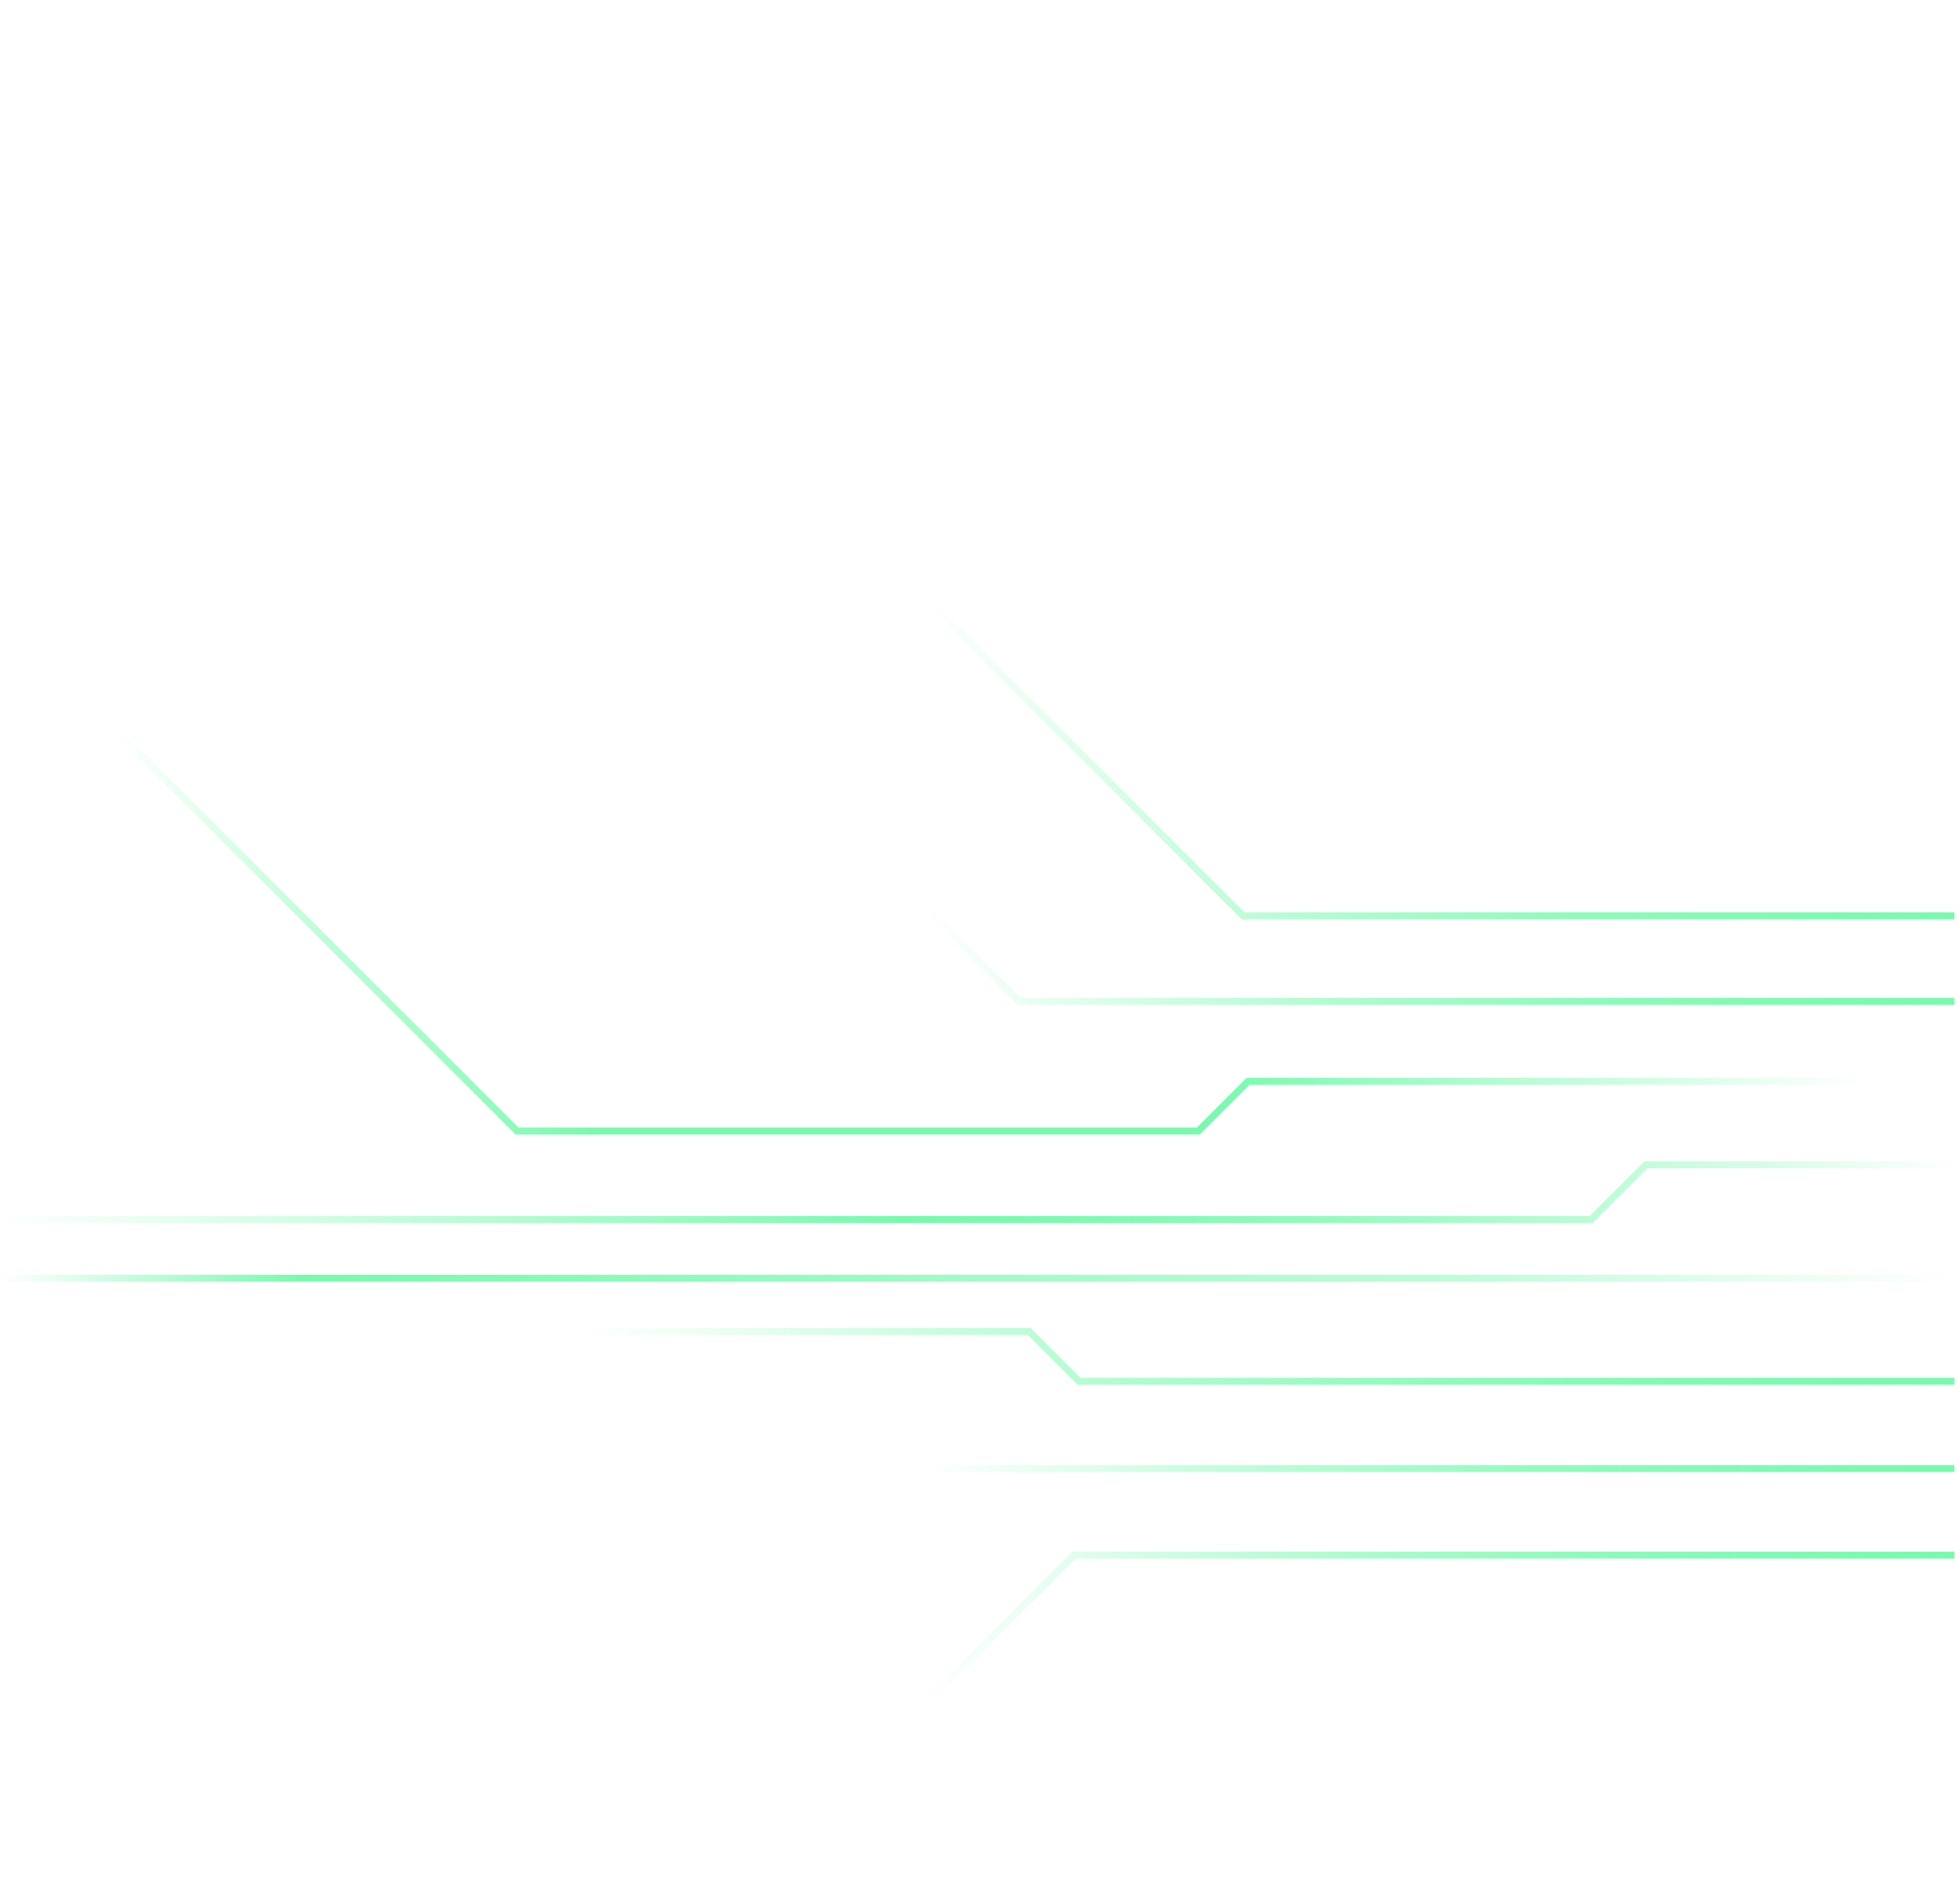 <svg width="283" height="272" viewBox="0 0 283 272" fill="none" xmlns="http://www.w3.org/2000/svg">
<g clip-path="url(#clip0_8025_711)">
<path d="M282.19 184.55L0 184.55" stroke="url(#paint0_linear_8025_711)" stroke-miterlimit="10"/>
<path d="M282.19 199.43L155.78 199.43L148.6 192.25L6.27696e-07 192.25" stroke="url(#paint1_linear_8025_711)" stroke-miterlimit="10"/>
<path d="M282.19 212.03L122.74 212.03L106.94 227.82L70 227.82" stroke="url(#paint2_linear_8025_711)" stroke-miterlimit="10"/>
<path d="M282.19 224.53L155.06 224.53L108.38 271.19L70.01 271.19" stroke="url(#paint3_linear_8025_711)" stroke-miterlimit="10"/>
<path d="M282.19 156.12L180.2 156.12L173.02 163.3L74.65 163.3L17.26 105.91L17.26 -0" stroke="url(#paint4_linear_8025_711)" stroke-miterlimit="10"/>
<path d="M282.19 144.58L147.16 144.58L131.36 128.79L70 128.79" stroke="url(#paint5_linear_8025_711)" stroke-miterlimit="10"/>
<path d="M282.19 132.22L179.48 132.22L132.8 85.56L70.01 85.56" stroke="url(#paint6_linear_8025_711)" stroke-miterlimit="10"/>
<path d="M282.19 168.17L237.64 168.17L229.73 176.08L0 176.08" stroke="url(#paint7_linear_8025_711)" stroke-miterlimit="10"/>
</g>
<defs>
<linearGradient id="paint0_linear_8025_711" x1="4.37117e-08" y1="184.05" x2="282.19" y2="184.05" gradientUnits="userSpaceOnUse">
<stop stop-color="#78FAAE" stop-opacity="0"/>
<stop offset="0.154" stop-color="#78FAAE"/>
<stop offset="0.736" stop-color="#78FAAE" stop-opacity="0.5"/>
<stop offset="1" stop-color="#78FAAE" stop-opacity="0"/>
</linearGradient>
<linearGradient id="paint1_linear_8025_711" x1="282.19" y1="195.83" x2="3.14722e-07" y2="195.83" gradientUnits="userSpaceOnUse">
<stop stop-color="#78FAAE"/>
<stop offset="0.07" stop-color="#78FAAE" stop-opacity="0.98"/>
<stop offset="0.16" stop-color="#78FAAE" stop-opacity="0.92"/>
<stop offset="0.26" stop-color="#78FAAE" stop-opacity="0.83"/>
<stop offset="0.36" stop-color="#78FAAE" stop-opacity="0.69"/>
<stop offset="0.46" stop-color="#78FAAE" stop-opacity="0.52"/>
<stop offset="0.56" stop-color="#78FAAE" stop-opacity="0.31"/>
<stop offset="0.67" stop-color="#78FAAE" stop-opacity="0.07"/>
<stop offset="0.7" stop-color="#78FAAE" stop-opacity="0"/>
</linearGradient>
<linearGradient id="paint2_linear_8025_711" x1="282.19" y1="219.92" x2="70.01" y2="219.92" gradientUnits="userSpaceOnUse">
<stop stop-color="#78FAAE"/>
<stop offset="0.07" stop-color="#78FAAE" stop-opacity="0.98"/>
<stop offset="0.16" stop-color="#78FAAE" stop-opacity="0.92"/>
<stop offset="0.26" stop-color="#78FAAE" stop-opacity="0.83"/>
<stop offset="0.36" stop-color="#78FAAE" stop-opacity="0.69"/>
<stop offset="0.46" stop-color="#78FAAE" stop-opacity="0.52"/>
<stop offset="0.56" stop-color="#78FAAE" stop-opacity="0.31"/>
<stop offset="0.67" stop-color="#78FAAE" stop-opacity="0.07"/>
<stop offset="0.7" stop-color="#78FAAE" stop-opacity="0"/>
</linearGradient>
<linearGradient id="paint3_linear_8025_711" x1="282.19" y1="247.86" x2="70.01" y2="247.86" gradientUnits="userSpaceOnUse">
<stop stop-color="#78FAAE"/>
<stop offset="0.07" stop-color="#78FAAE" stop-opacity="0.98"/>
<stop offset="0.16" stop-color="#78FAAE" stop-opacity="0.92"/>
<stop offset="0.26" stop-color="#78FAAE" stop-opacity="0.83"/>
<stop offset="0.36" stop-color="#78FAAE" stop-opacity="0.69"/>
<stop offset="0.46" stop-color="#78FAAE" stop-opacity="0.52"/>
<stop offset="0.56" stop-color="#78FAAE" stop-opacity="0.31"/>
<stop offset="0.67" stop-color="#78FAAE" stop-opacity="0.07"/>
<stop offset="0.7" stop-color="#78FAAE" stop-opacity="0"/>
</linearGradient>
<linearGradient id="paint4_linear_8025_711" x1="282.19" y1="81.89" x2="16.76" y2="81.89" gradientUnits="userSpaceOnUse">
<stop offset="0.05" stop-color="#78FAAE" stop-opacity="0"/>
<stop offset="0.4" stop-color="#78FAAE"/>
<stop offset="0.74" stop-color="#78FAAE"/>
<stop offset="0.78" stop-color="#78FAAE" stop-opacity="0.86"/>
<stop offset="0.88" stop-color="#78FAAE" stop-opacity="0.51"/>
<stop offset="1" stop-color="#78FAAE" stop-opacity="0"/>
</linearGradient>
<linearGradient id="paint5_linear_8025_711" x1="282.19" y1="136.68" x2="70.01" y2="136.68" gradientUnits="userSpaceOnUse">
<stop stop-color="#78FAAE"/>
<stop offset="0.07" stop-color="#78FAAE" stop-opacity="0.98"/>
<stop offset="0.16" stop-color="#78FAAE" stop-opacity="0.92"/>
<stop offset="0.26" stop-color="#78FAAE" stop-opacity="0.83"/>
<stop offset="0.36" stop-color="#78FAAE" stop-opacity="0.69"/>
<stop offset="0.46" stop-color="#78FAAE" stop-opacity="0.52"/>
<stop offset="0.56" stop-color="#78FAAE" stop-opacity="0.31"/>
<stop offset="0.67" stop-color="#78FAAE" stop-opacity="0.07"/>
<stop offset="0.7" stop-color="#78FAAE" stop-opacity="0"/>
</linearGradient>
<linearGradient id="paint6_linear_8025_711" x1="282.19" y1="108.89" x2="70.01" y2="108.89" gradientUnits="userSpaceOnUse">
<stop stop-color="#78FAAE"/>
<stop offset="0.07" stop-color="#78FAAE" stop-opacity="0.98"/>
<stop offset="0.16" stop-color="#78FAAE" stop-opacity="0.92"/>
<stop offset="0.26" stop-color="#78FAAE" stop-opacity="0.83"/>
<stop offset="0.36" stop-color="#78FAAE" stop-opacity="0.69"/>
<stop offset="0.46" stop-color="#78FAAE" stop-opacity="0.52"/>
<stop offset="0.56" stop-color="#78FAAE" stop-opacity="0.31"/>
<stop offset="0.67" stop-color="#78FAAE" stop-opacity="0.07"/>
<stop offset="0.7" stop-color="#78FAAE" stop-opacity="0"/>
</linearGradient>
<linearGradient id="paint7_linear_8025_711" x1="3.46194e-07" y1="172.12" x2="282.19" y2="172.12" gradientUnits="userSpaceOnUse">
<stop stop-color="#78FAAE" stop-opacity="0"/>
<stop offset="0.46" stop-color="#78FAAE"/>
<stop offset="0.52" stop-color="#78FAAE" stop-opacity="0.98"/>
<stop offset="0.58" stop-color="#78FAAE" stop-opacity="0.92"/>
<stop offset="0.66" stop-color="#78FAAE" stop-opacity="0.83"/>
<stop offset="0.73" stop-color="#78FAAE" stop-opacity="0.69"/>
<stop offset="0.81" stop-color="#78FAAE" stop-opacity="0.52"/>
<stop offset="0.9" stop-color="#78FAAE" stop-opacity="0.31"/>
<stop offset="0.98" stop-color="#78FAAE" stop-opacity="0.07"/>
<stop offset="1" stop-color="#78FAAE" stop-opacity="0"/>
</linearGradient>
<clipPath id="clip0_8025_711">
<rect width="282.19" height="271.69" fill="white" transform="translate(282.19 271.69) rotate(-180)"/>
</clipPath>
</defs>
</svg>
